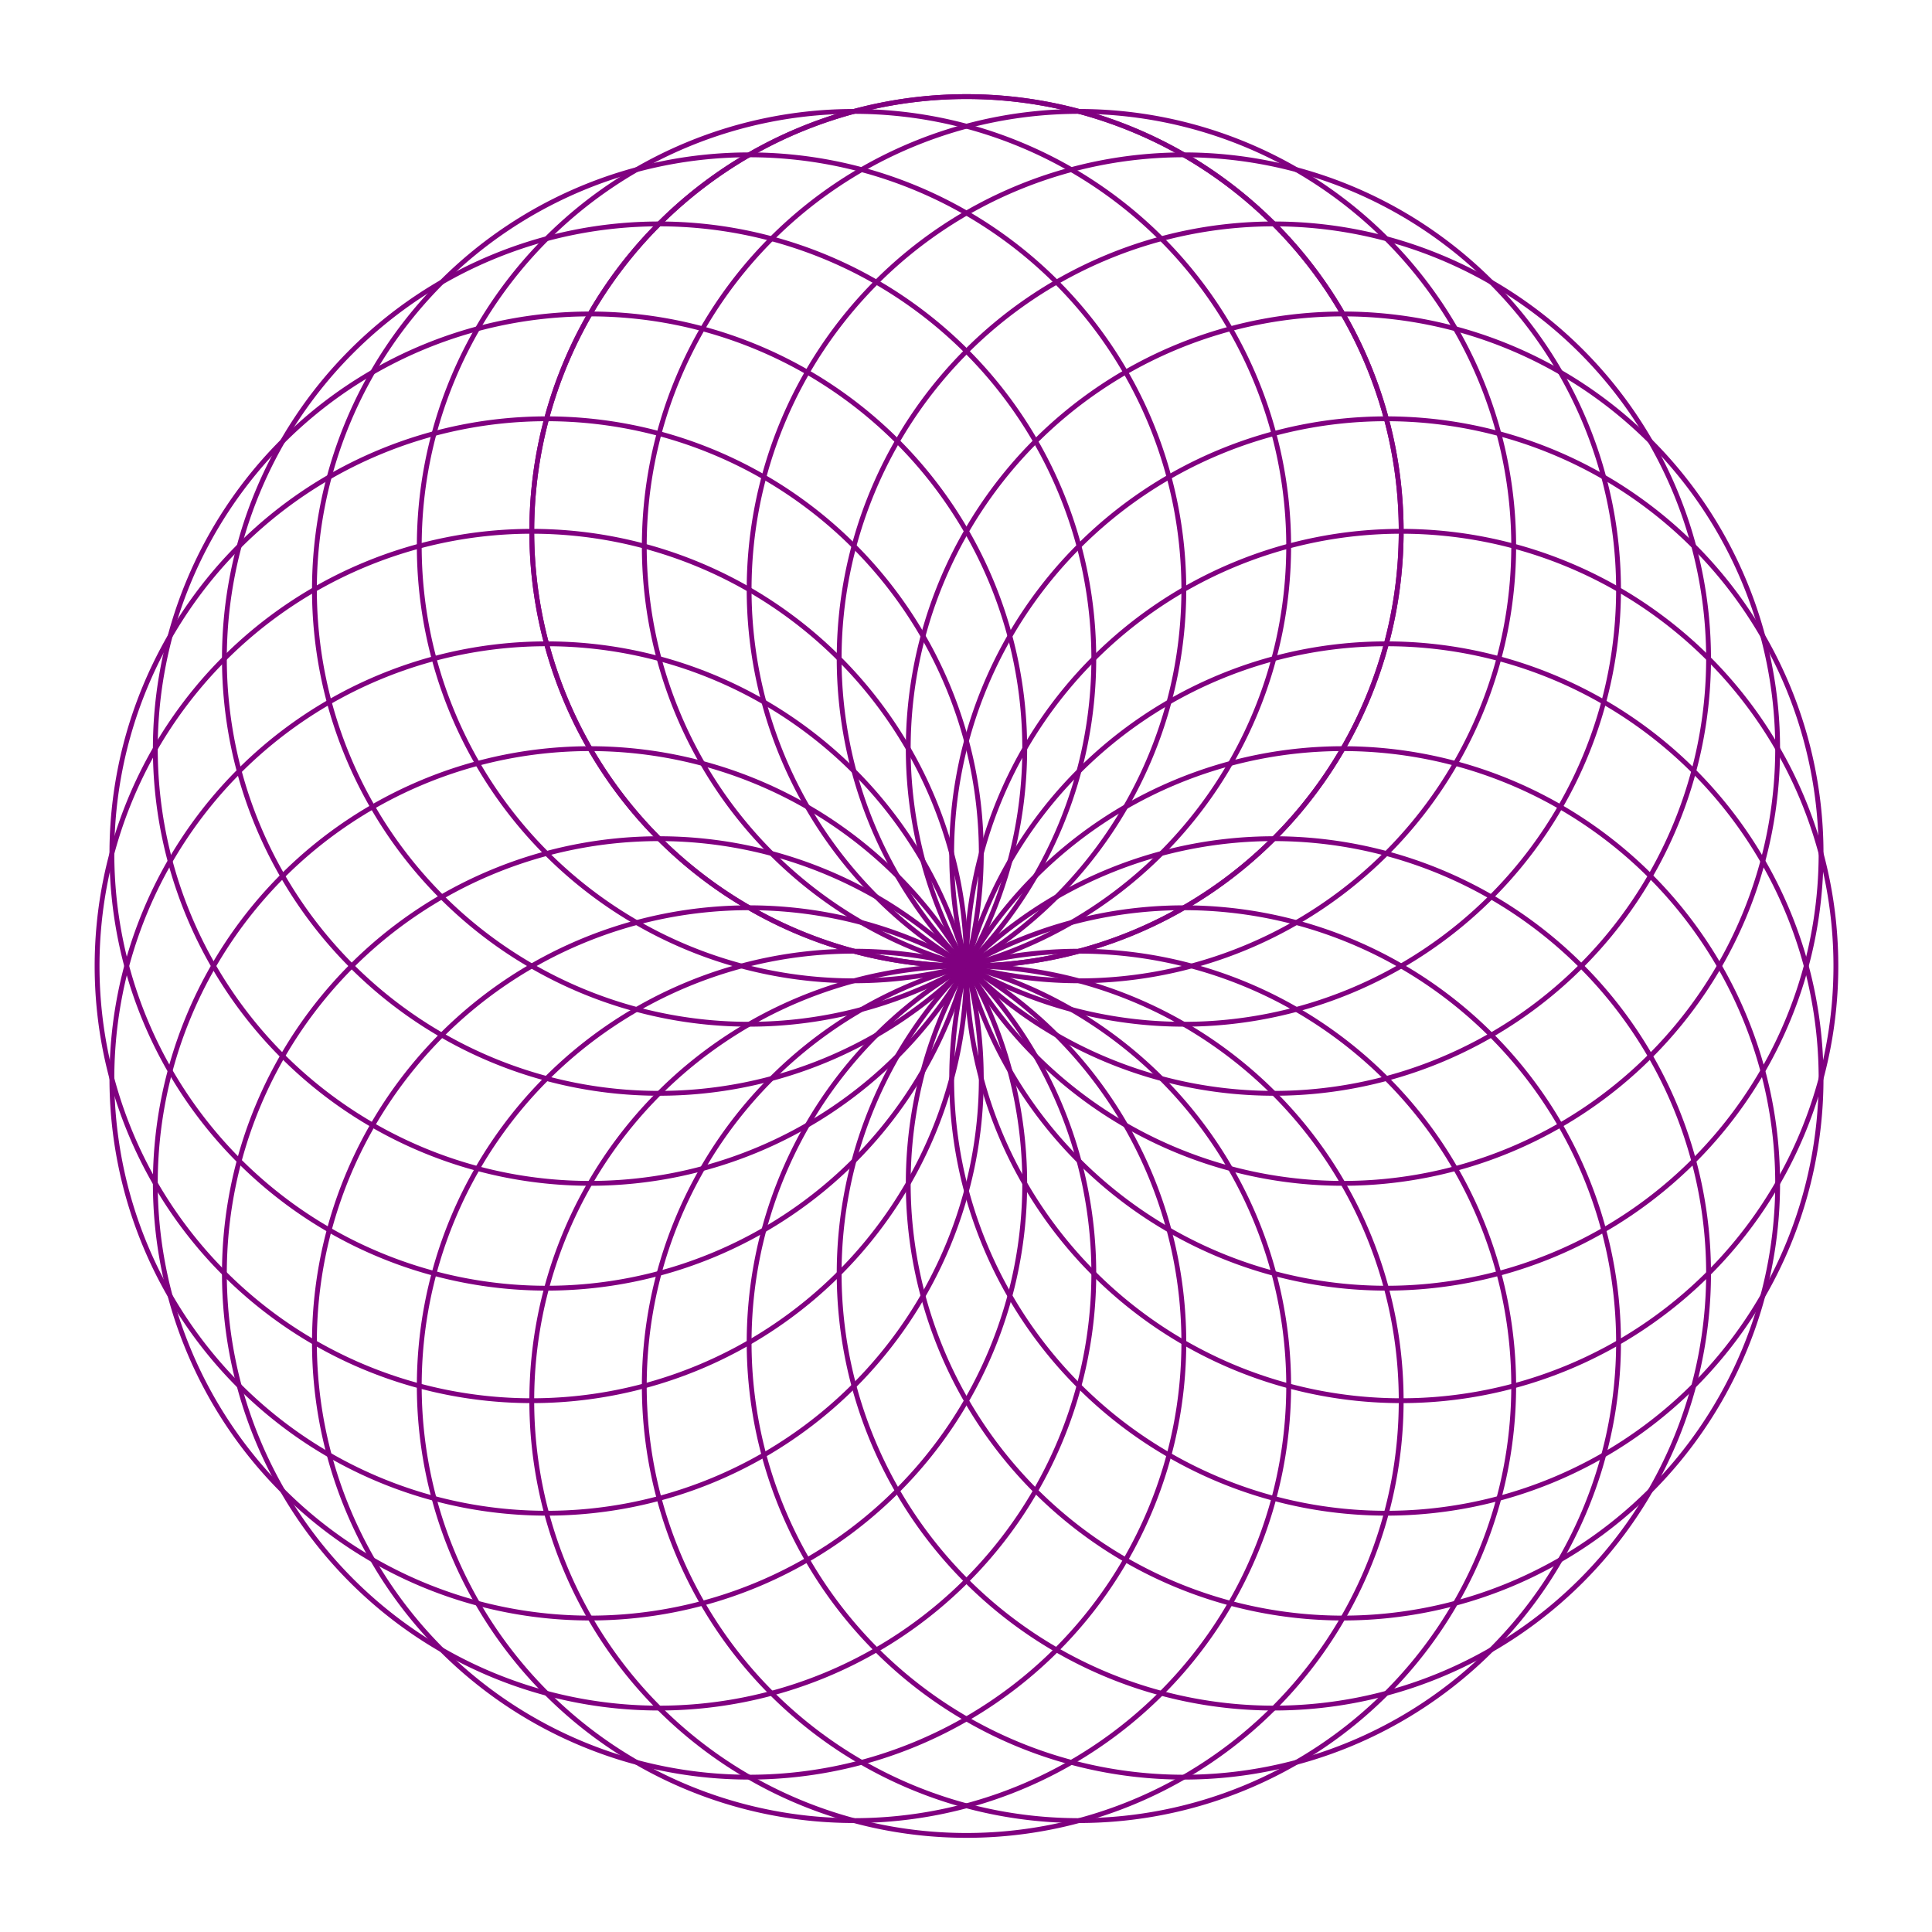 <svg xmlns="http://www.w3.org/2000/svg" xmlns:xlink="http://www.w3.org/1999/xlink" width="200" height="200" viewbox="0 0 200 200">
  <path d="M 100.0 10.0 A 45.0 45.0 0.0 1 0 100.1 10.0 Z" stroke="rgb(128,0,128)" stroke-width="0.5" fill="none">
  </path>
  <path d="M 88.353 11.533 A 45.0 45.0 15.0 1 0 88.453 11.533 Z" stroke="rgb(128,0,128)" stroke-width="0.5" fill="none">
  </path>
  <path d="M 77.5 16.029 A 45.0 45.0 30.0 1 0 77.6 16.029 Z" stroke="rgb(128,0,128)" stroke-width="0.5" fill="none">
  </path>
  <path d="M 68.18 23.18 A 45.0 45.0 45.0 1 0 68.28 23.18 Z" stroke="rgb(128,0,128)" stroke-width="0.5" fill="none">
  </path>
  <path d="M 61.029 32.5 A 45.0 45.0 60.0 1 0 61.129 32.5 Z" stroke="rgb(128,0,128)" stroke-width="0.5" fill="none">
  </path>
  <path d="M 56.533 43.353 A 45.0 45.0 75.0 1 0 56.633 43.353 Z" stroke="rgb(128,0,128)" stroke-width="0.5" fill="none">
  </path>
  <path d="M 55.0 55.0 A 45.0 45.0 90.0 1 0 55.1 55.0 Z" stroke="rgb(128,0,128)" stroke-width="0.5" fill="none">
  </path>
  <path d="M 56.533 66.647 A 45.0 45.0 105.0 1 0 56.633 66.647 Z" stroke="rgb(128,0,128)" stroke-width="0.5" fill="none">
  </path>
  <path d="M 61.029 77.5 A 45.0 45.0 120.0 1 0 61.129 77.5 Z" stroke="rgb(128,0,128)" stroke-width="0.5" fill="none">
  </path>
  <path d="M 68.18 86.82 A 45.0 45.0 135.0 1 0 68.28 86.82 Z" stroke="rgb(128,0,128)" stroke-width="0.5" fill="none">
  </path>
  <path d="M 77.5 93.971 A 45.0 45.0 150.0 1 0 77.6 93.971 Z" stroke="rgb(128,0,128)" stroke-width="0.5" fill="none">
  </path>
  <path d="M 88.353 98.467 A 45.0 45.0 165.0 1 0 88.453 98.467 Z" stroke="rgb(128,0,128)" stroke-width="0.5" fill="none">
  </path>
  <path d="M 100.0 100.0 A 45.0 45.0 180.0 1 0 100.1 100.0 Z" stroke="rgb(128,0,128)" stroke-width="0.5" fill="none">
  </path>
  <path d="M 111.647 98.467 A 45.0 45.0 195.0 1 0 111.747 98.467 Z" stroke="rgb(128,0,128)" stroke-width="0.5" fill="none">
  </path>
  <path d="M 122.5 93.971 A 45.0 45.0 210.0 1 0 122.6 93.971 Z" stroke="rgb(128,0,128)" stroke-width="0.5" fill="none">
  </path>
  <path d="M 131.82 86.82 A 45.0 45.0 225.0 1 0 131.92 86.82 Z" stroke="rgb(128,0,128)" stroke-width="0.5" fill="none">
  </path>
  <path d="M 138.971 77.5 A 45.0 45.0 240.0 1 0 139.071 77.5 Z" stroke="rgb(128,0,128)" stroke-width="0.5" fill="none">
  </path>
  <path d="M 143.467 66.647 A 45.0 45.0 255.0 1 0 143.567 66.647 Z" stroke="rgb(128,0,128)" stroke-width="0.5" fill="none">
  </path>
  <path d="M 145.0 55 A 45.0 45.0 270.0 1 0 145.1 55 Z" stroke="rgb(128,0,128)" stroke-width="0.5" fill="none">
  </path>
  <path d="M 143.467 43.353 A 45.0 45.0 285.0 1 0 143.567 43.353 Z" stroke="rgb(128,0,128)" stroke-width="0.5" fill="none">
  </path>
  <path d="M 138.971 32.5 A 45.0 45.0 300.0 1 0 139.071 32.5 Z" stroke="rgb(128,0,128)" stroke-width="0.5" fill="none">
  </path>
  <path d="M 131.82 23.18 A 45.0 45.0 315.0 1 0 131.92 23.18 Z" stroke="rgb(128,0,128)" stroke-width="0.5" fill="none">
  </path>
  <path d="M 122.5 16.029 A 45.0 45.0 330.0 1 0 122.6 16.029 Z" stroke="rgb(128,0,128)" stroke-width="0.5" fill="none">
  </path>
  <path d="M 111.647 11.533 A 45.0 45.0 345.0 1 0 111.747 11.533 Z" stroke="rgb(128,0,128)" stroke-width="0.5" fill="none">
  </path>
  <path d="M 100 10.0 A 45.0 45.0 360.0 1 0 100.1 10.0 Z" stroke="rgb(128,0,128)" stroke-width="0.5" fill="none">
  </path>
</svg>